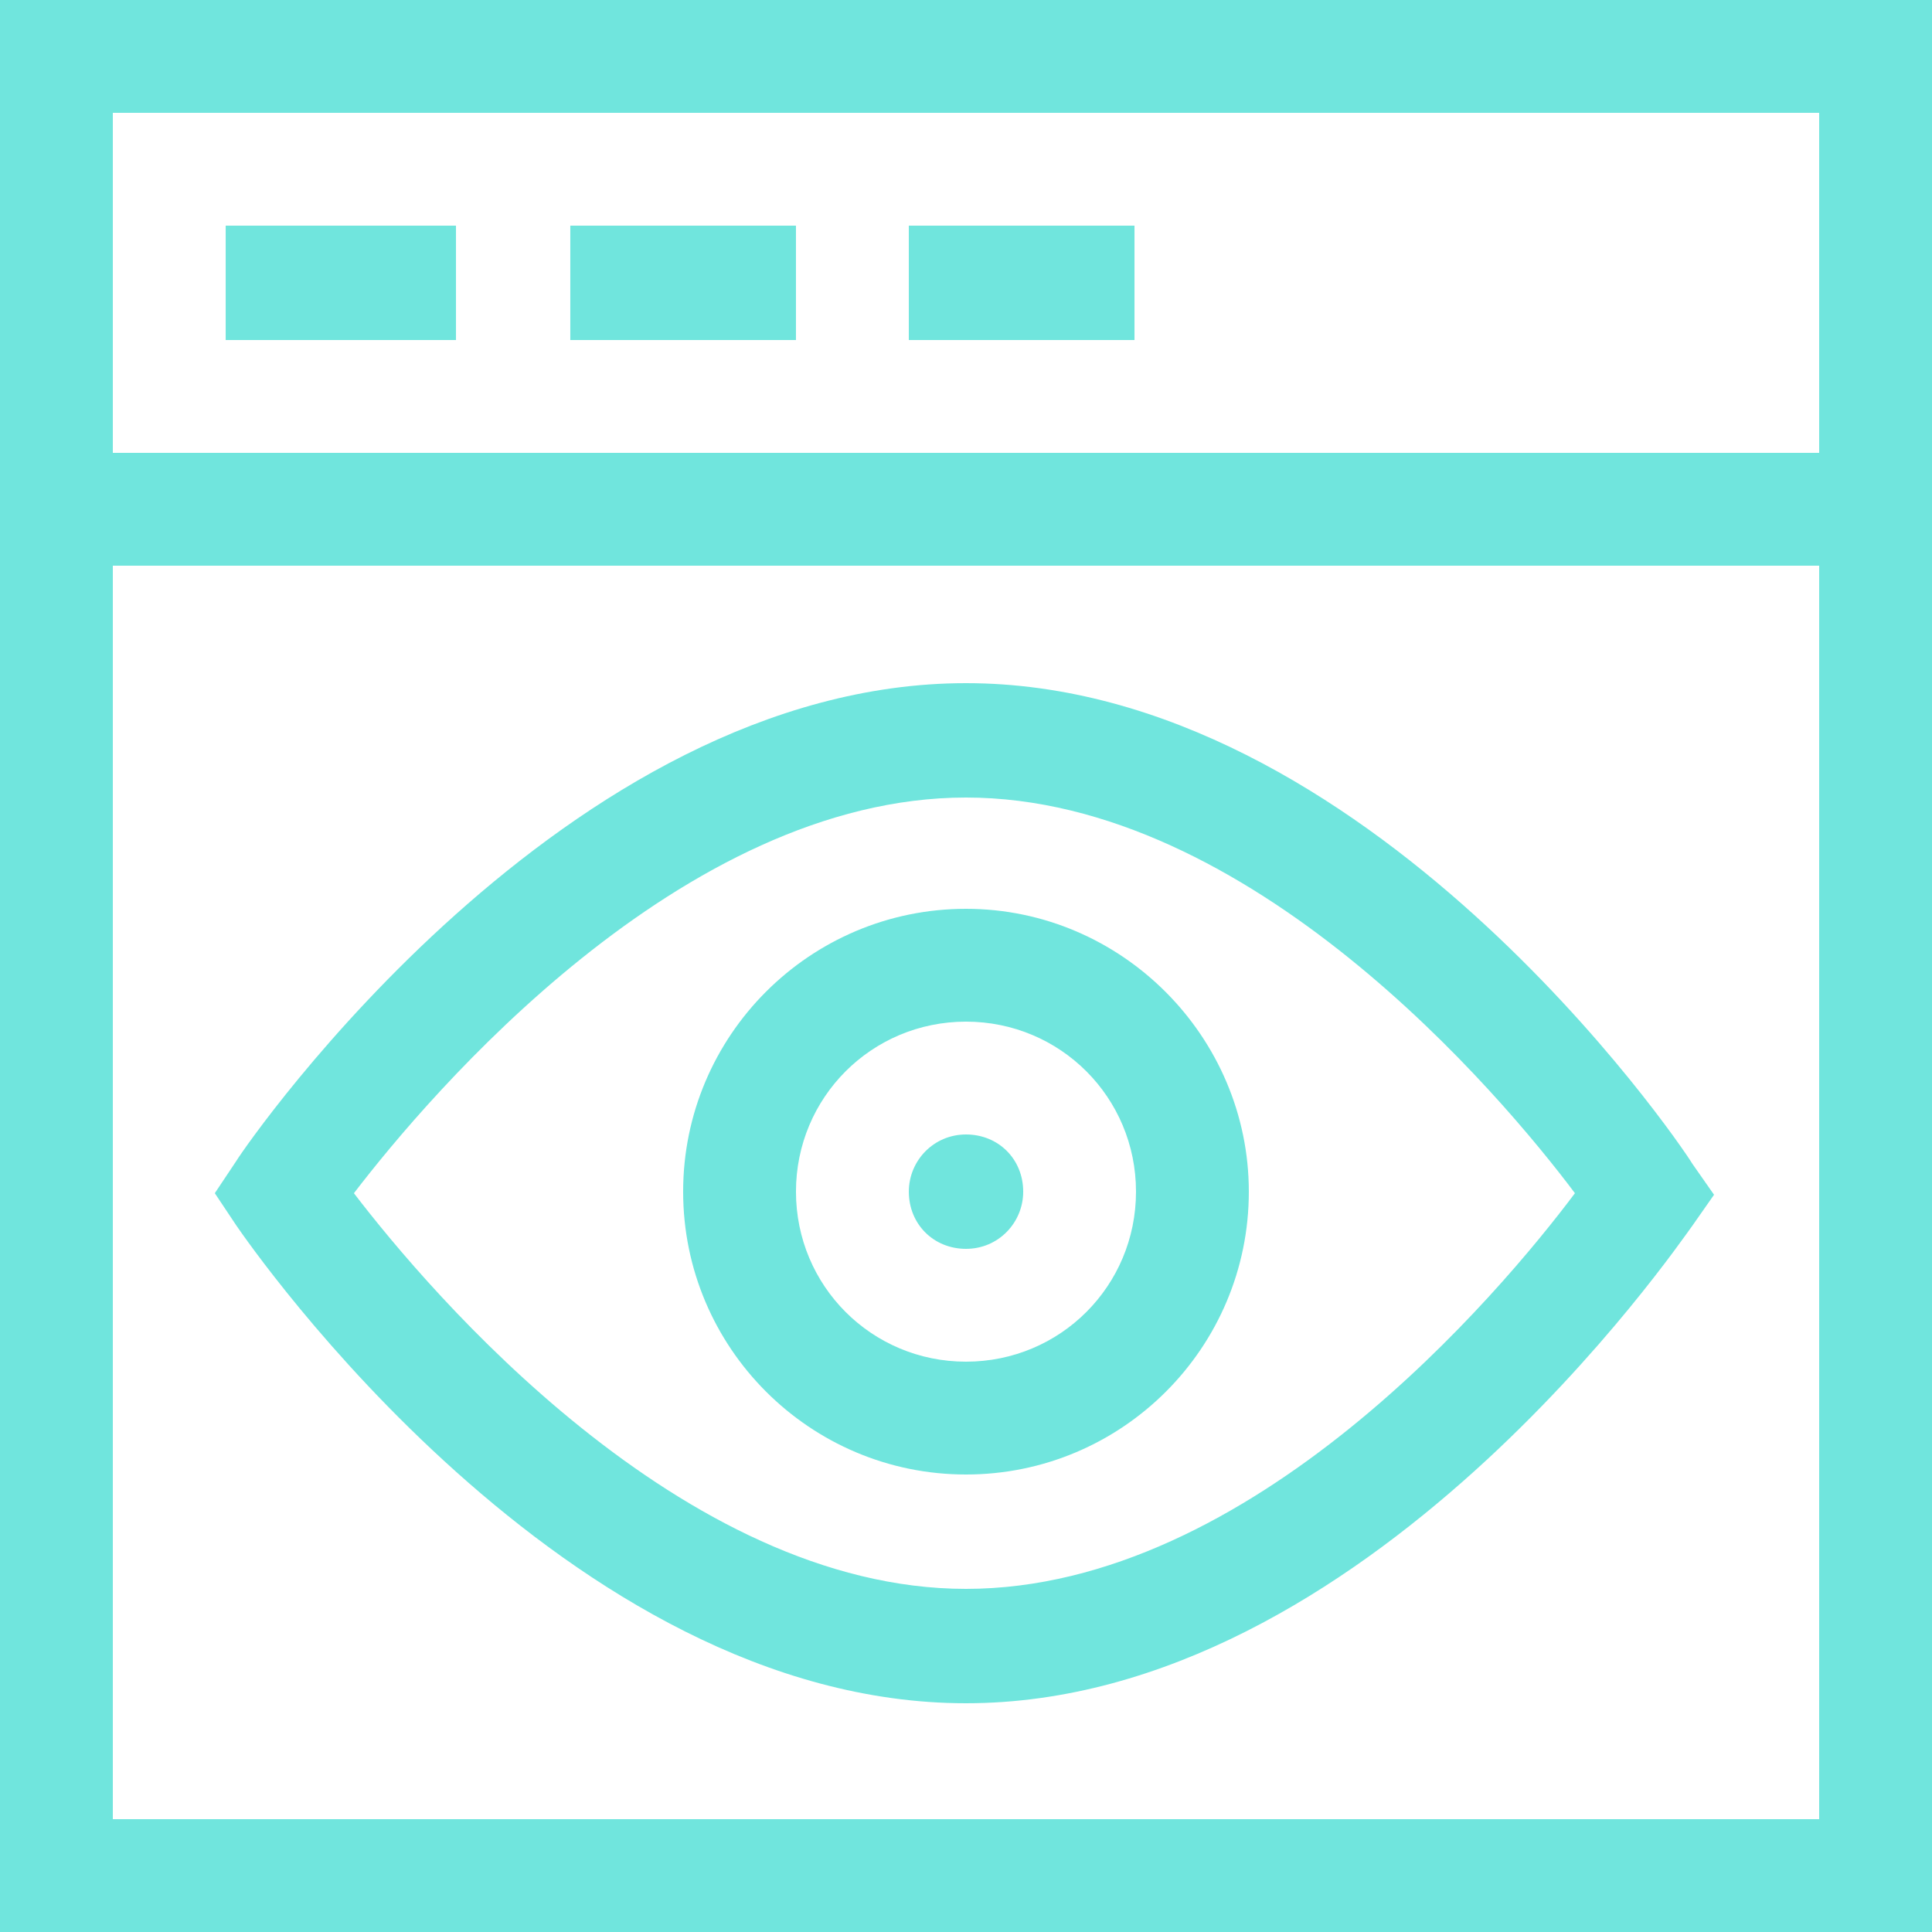 <svg width="125" height="125" viewBox="0 0 125 125" fill="none" xmlns="http://www.w3.org/2000/svg">
<path d="M0 125H125V0H0V125ZM7.3 117.7V36.6H117.7V117.7H7.3ZM117.7 7.3V29.3H7.3V7.3H117.7Z" fill="#70E5DD"/>
<path d="M14.602 14.6H29.502V22H14.602V14.6Z" fill="#70E5DD"/>
<path d="M36.898 14.6H51.498V22H36.898V14.6Z" fill="#70E5DD"/>
<path d="M58.801 14.6H73.401V22H58.801V14.6Z" fill="#70E5DD"/>
<path d="M62.499 58.8C52.399 58.8 44.199 67 44.199 77.1C44.199 87.2 52.399 95.4 62.499 95.4C72.599 95.4 80.799 87.2 80.799 77.1C80.799 67.1 72.599 58.8 62.499 58.8ZM62.499 88.1C56.399 88.1 51.499 83.2 51.499 77.1C51.499 71 56.399 66.1 62.499 66.1C68.599 66.1 73.499 71 73.499 77.1C73.499 83.2 68.599 88.1 62.499 88.1Z" fill="#70E5DD"/>
<path d="M58.801 77.1C58.801 75.1 60.401 73.4 62.501 73.4C64.601 73.4 66.201 75 66.201 77.1C66.201 79.1 64.601 80.8 62.501 80.8C60.401 80.8 58.801 79.2 58.801 77.1Z" fill="#70E5DD"/>
<path d="M62.498 44.2C36.598 44.2 16.098 73.8 15.298 75.1L13.898 77.2L15.298 79.3C16.198 80.6 36.598 110.2 62.498 110.2C88.398 110.2 108.598 80.5 109.498 79.3L110.898 77.3L109.498 75.3C108.598 73.8 88.398 44.2 62.498 44.2ZM62.498 102.8C44.098 102.8 27.798 83.6 22.898 77.2C27.798 70.8 44.098 51.6 62.498 51.6C80.898 51.6 97.098 70.8 101.898 77.2C97.098 83.6 80.998 102.8 62.498 102.8Z" fill="#70E5DD"/>
</svg>

